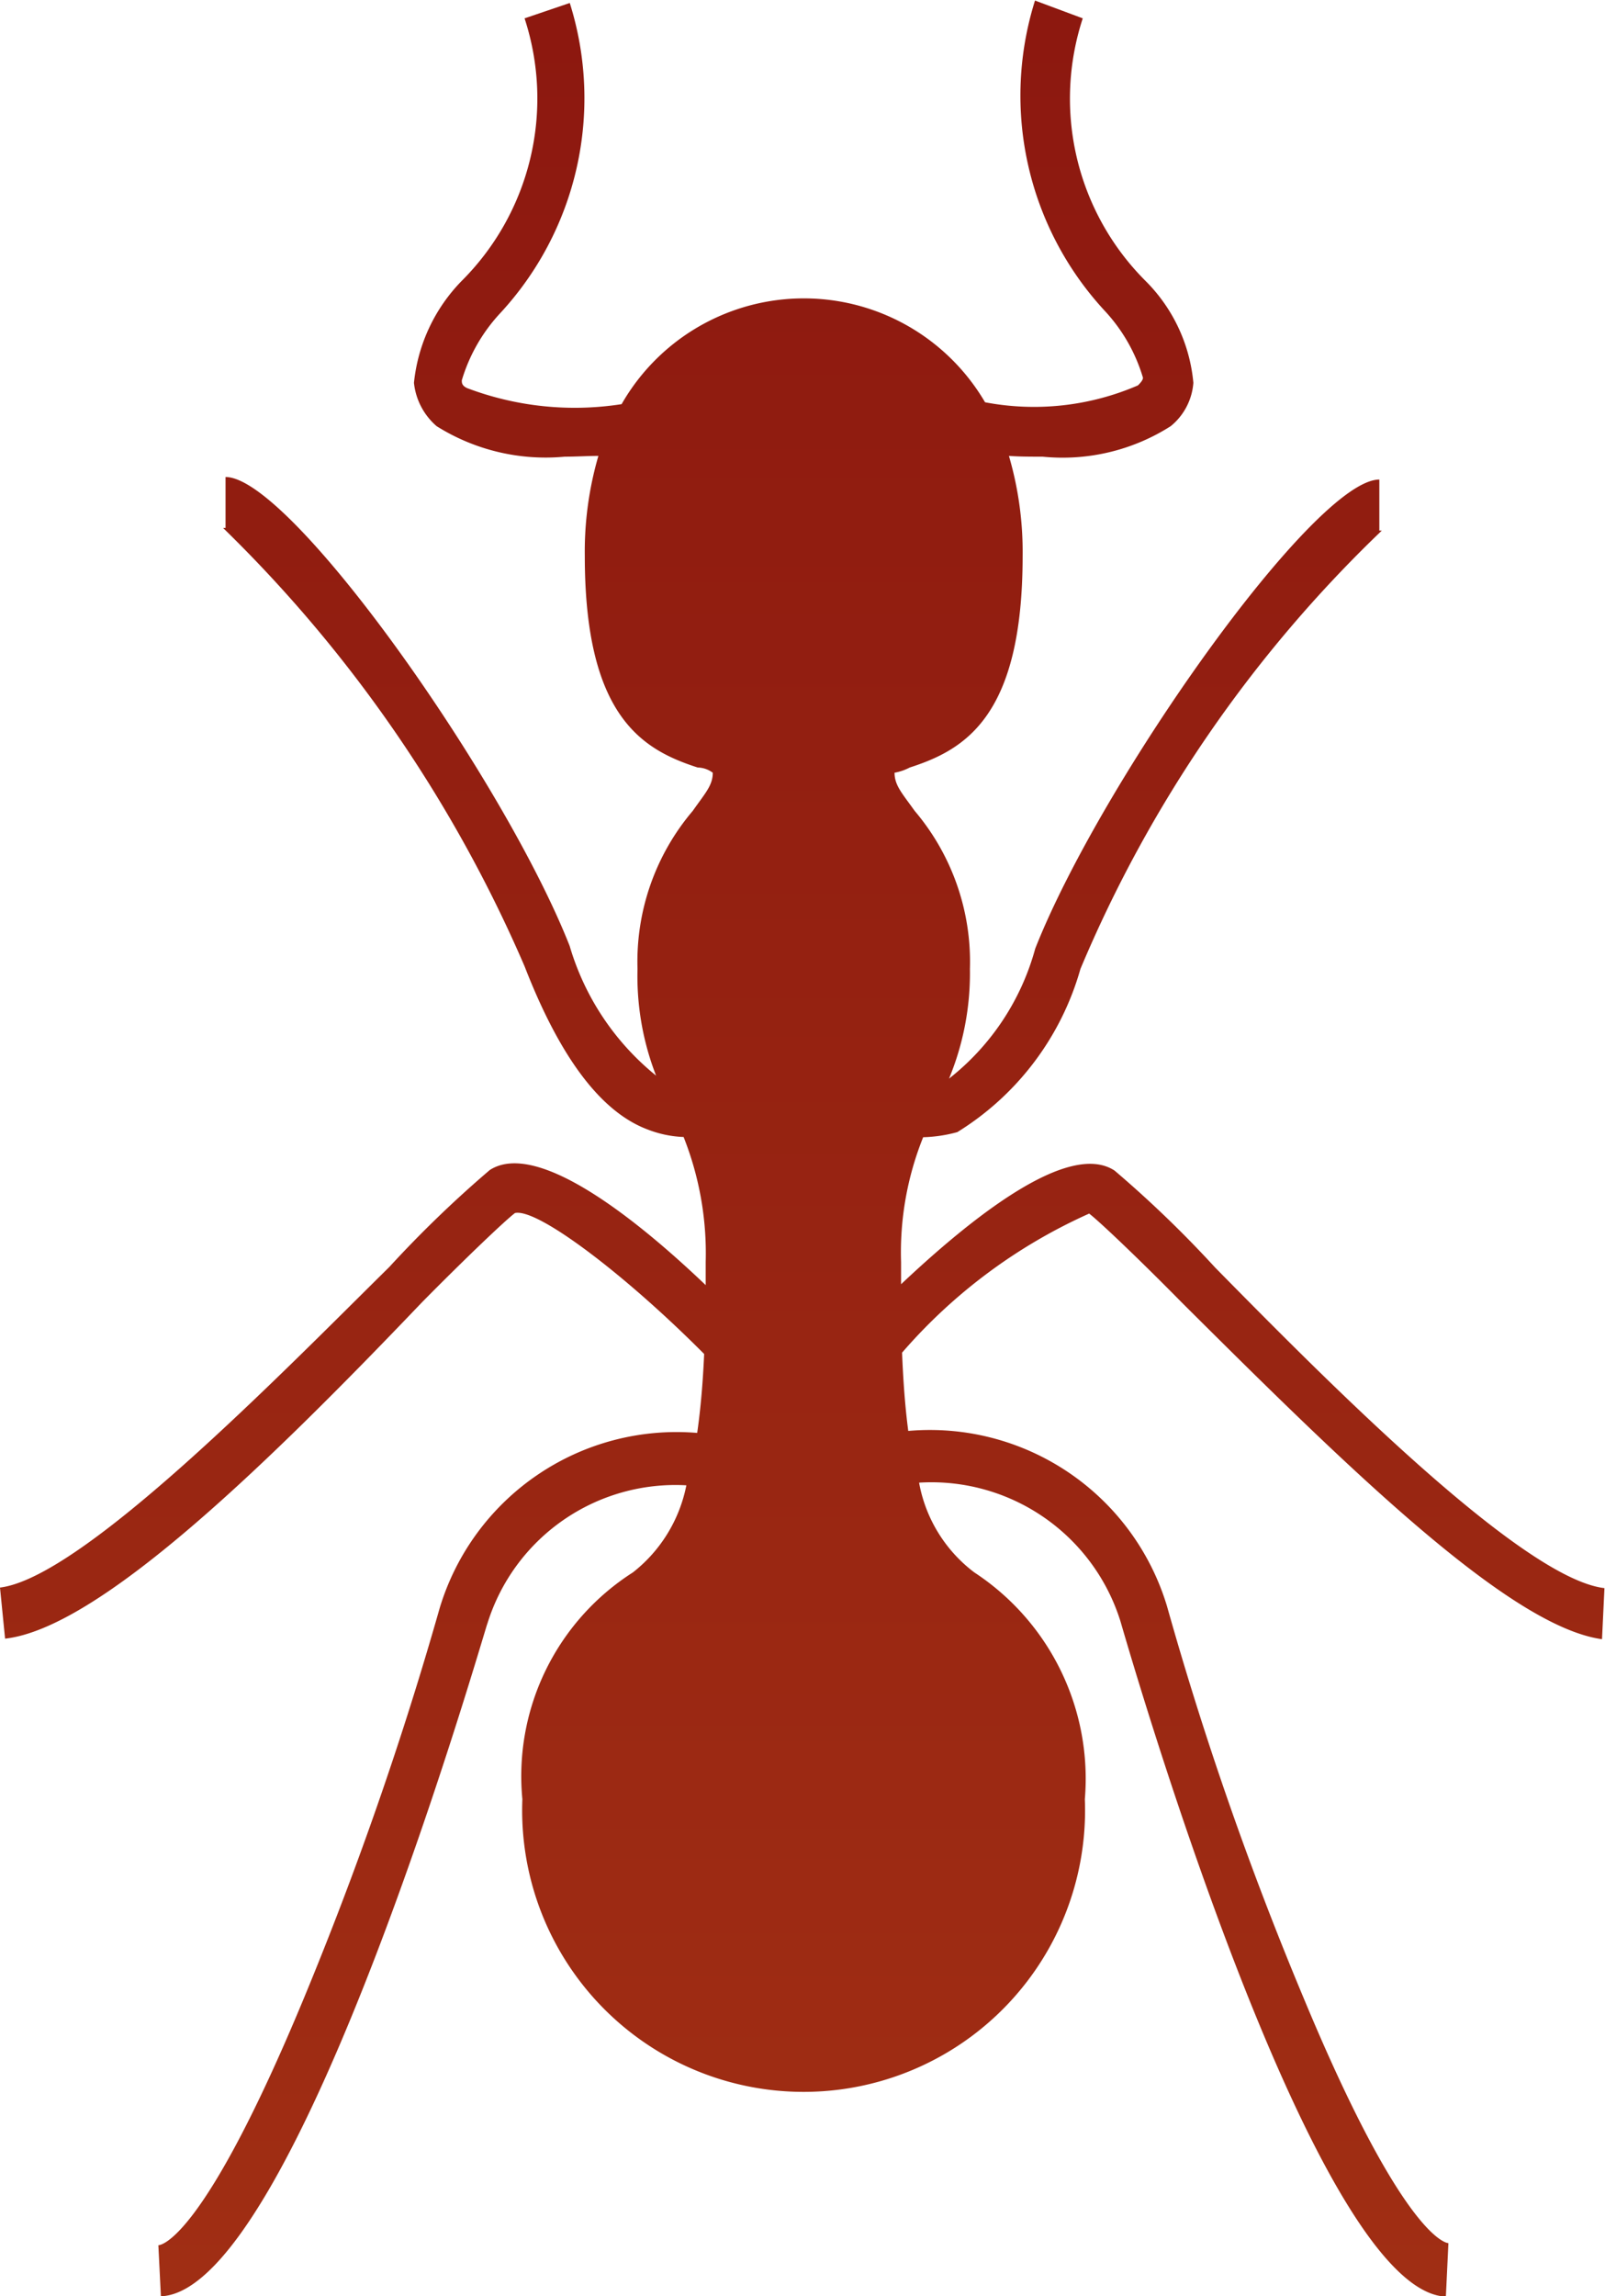 <svg xmlns="http://www.w3.org/2000/svg" xmlns:xlink="http://www.w3.org/1999/xlink" width="14.524" height="20.772" viewBox="0 0 14.524 20.772">
  <defs>
    <linearGradient id="linear-gradient" x1="0.5" y1="1.08" x2="0.5" y2="-0.08" gradientUnits="objectBoundingBox">
      <stop offset="0" stop-color="#a23014"/>
      <stop offset="0.996" stop-color="#8b160f"/>
      <stop offset="1" stop-color="#8b160f"/>
    </linearGradient>
  </defs>
  <path id="Shape_9" data-name="Shape 9" d="M1511.2,458.23a1.792,1.792,0,0,0-1.821-1.25,1.309,1.309,0,0,0,.5.812,2.231,2.231,0,0,1,1,2.051,2.547,2.547,0,1,1-5.09,0,2.186,2.186,0,0,1,1-2.051,1.328,1.328,0,0,0,.484-.788,1.782,1.782,0,0,0-1.8,1.249c-.023.046-1.727,6.04-2.955,6.087l-.023-.462c.023,0,.409-.046,1.318-2.237a32.336,32.336,0,0,0,1.228-3.527,2.239,2.239,0,0,1,2.33-1.584c.032-.223.052-.463.063-.714-.717-.721-1.51-1.321-1.712-1.275-.091.069-.454.415-.841.807-1.432,1.5-2.932,2.95-3.773,3.043l-.046-.462c.751-.092,2.546-1.936,3.523-2.9a10.39,10.39,0,0,1,.909-.877c.419-.271,1.3.417,1.954,1.041,0-.07,0-.14,0-.21a2.85,2.85,0,0,0-.2-1.13h-.007a1,1,0,0,1-.319-.068c-.432-.162-.8-.67-1.113-1.476a12.363,12.363,0,0,0-2.728-3.965h.022v-.461c.591,0,2.524,2.743,3.114,4.242a2.366,2.366,0,0,0,.782,1.173,2.479,2.479,0,0,1-.168-.965,2.105,2.105,0,0,1,.5-1.43c.113-.161.181-.23.181-.345a.234.234,0,0,0-.136-.047c-.5-.161-1.022-.461-1.022-1.913a3.094,3.094,0,0,1,.123-.906c-.094,0-.2.007-.305.007a1.854,1.854,0,0,1-1.159-.276.6.6,0,0,1-.205-.392,1.542,1.542,0,0,1,.432-.922,2.331,2.331,0,0,0,.569-2.375l.409-.139a2.863,2.863,0,0,1-.636,2.813,1.535,1.535,0,0,0-.341.6c0,.023,0,.047.046.07a2.752,2.752,0,0,0,1.4.146,1.9,1.9,0,0,1,3.289-.017,2.371,2.371,0,0,0,1.384-.153c.022-.023.045-.047.045-.069a1.522,1.522,0,0,0-.341-.6,2.865,2.865,0,0,1-.636-2.812l.432.161a2.331,2.331,0,0,0,.568,2.375,1.492,1.492,0,0,1,.433.922.559.559,0,0,1-.205.392,1.819,1.819,0,0,1-1.159.276c-.109,0-.213,0-.305-.007a3.091,3.091,0,0,1,.124.906c0,1.453-.523,1.752-1.022,1.913a.47.47,0,0,1-.137.047c0,.114.067.184.182.345a2.11,2.11,0,0,1,.5,1.43,2.493,2.493,0,0,1-.189.992,2.245,2.245,0,0,0,.78-1.176c.591-1.5,2.524-4.243,3.114-4.243v.462h.022a11.82,11.82,0,0,0-2.727,3.965,2.55,2.55,0,0,1-1.114,1.476,1.291,1.291,0,0,1-.3.046h-.009a2.791,2.791,0,0,0-.2,1.13q0,.1,0,.2c.647-.61,1.517-1.3,1.932-1.028a10.232,10.232,0,0,1,.91.877c.976.991,2.772,2.813,3.523,2.9l-.022.462c-.842-.115-2.318-1.568-3.8-3.043-.386-.392-.75-.738-.841-.807a4.866,4.866,0,0,0-1.693,1.258c.01.25.027.488.056.708a2.241,2.241,0,0,1,2.341,1.584,30.656,30.656,0,0,0,1.229,3.527c.909,2.191,1.3,2.236,1.318,2.236l-.023.484C1512.927,464.293,1511.222,458.3,1511.2,458.23Z" transform="translate(-1501.062 -443.568)" fill="url(#linear-gradient)"/>
</svg>
